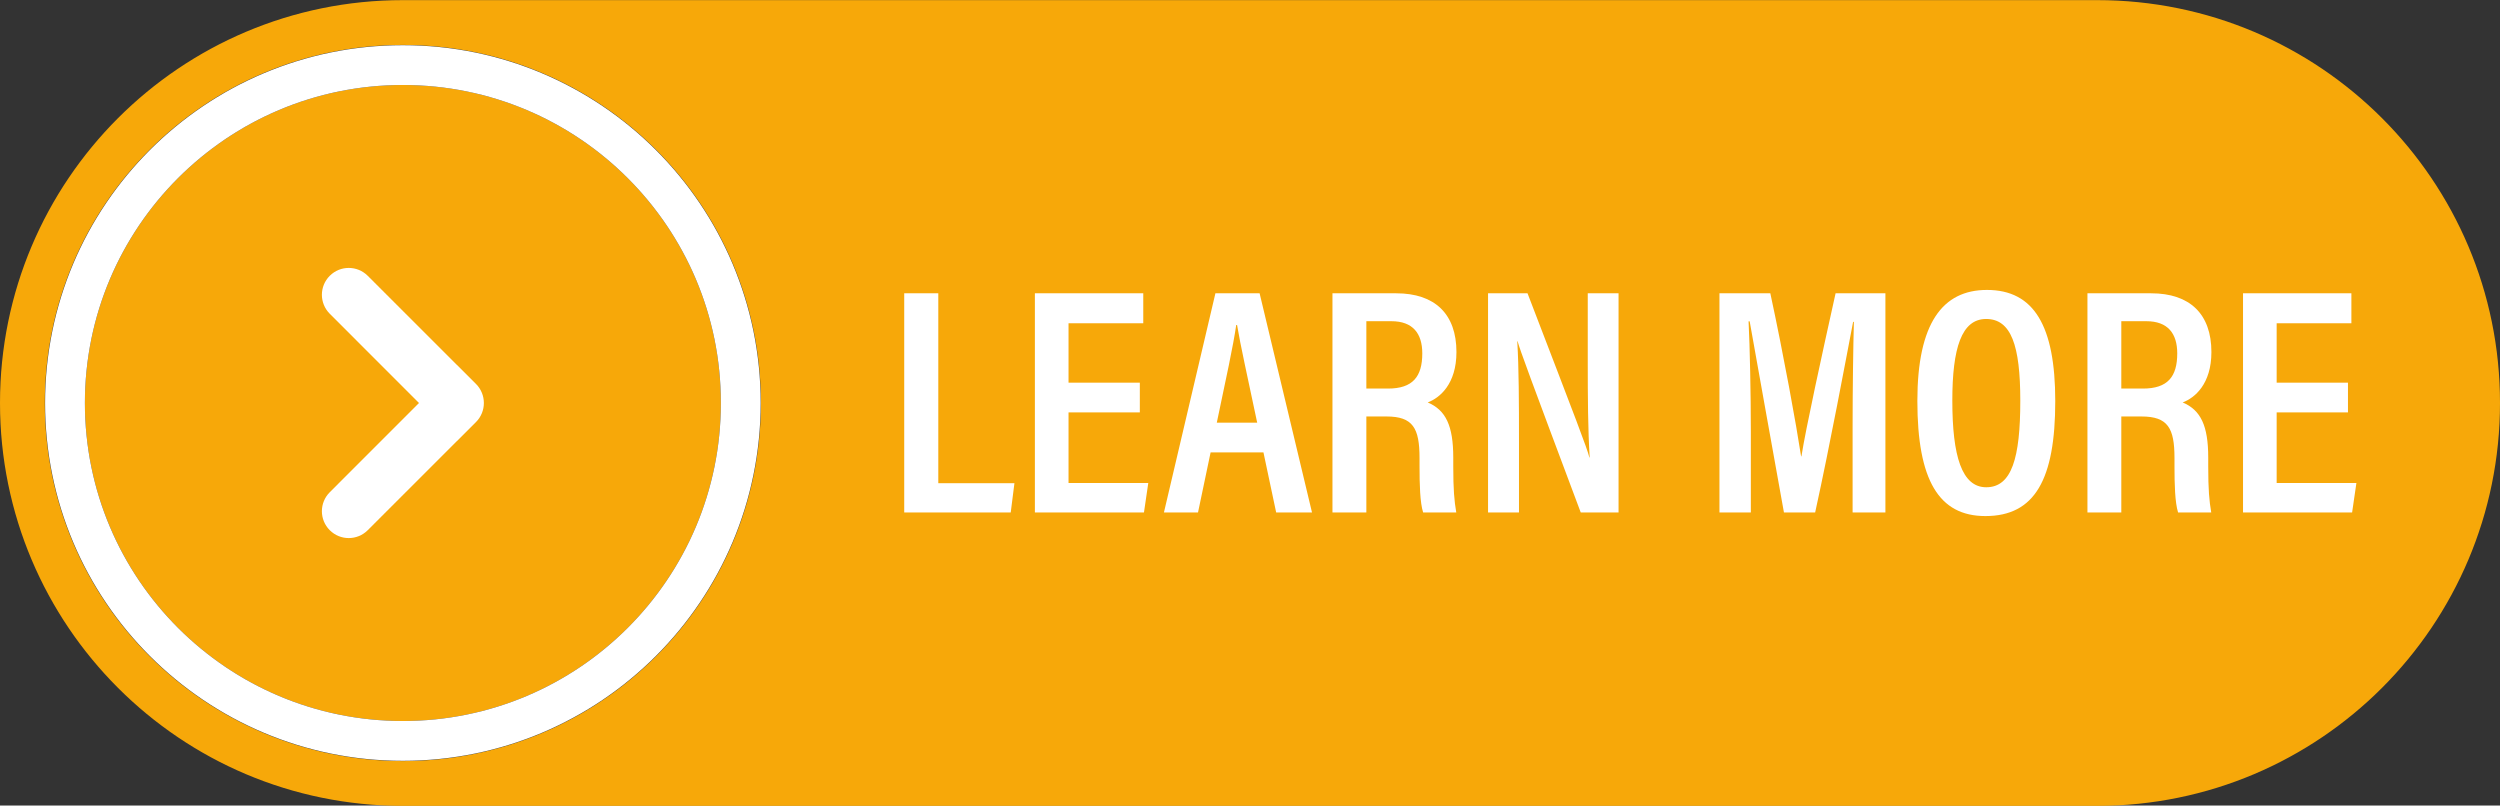 <?xml version="1.0" encoding="UTF-8" standalone="no"?><svg xmlns="http://www.w3.org/2000/svg" xmlns:xlink="http://www.w3.org/1999/xlink" fill="#f7a809" height="161.1" preserveAspectRatio="xMidYMid meet" version="1" viewBox="0.0 169.4 500.0 161.1" width="500" zoomAndPan="magnify"><rect x="0.0" y="169.4" width="500.0" height="161.1" fill="#333333" stroke="none"/><g><g id="change1_1"><path d="M 16.977 250 C 16.977 214.875 45.449 186.398 80.574 186.398 C 115.699 186.398 144.176 214.875 144.176 250 C 144.176 285.125 115.699 313.602 80.574 313.602 C 45.449 313.602 16.977 285.125 16.977 250"/></g><g id="change1_2"><path d="M 8.961 250 C 8.961 210.449 41.023 178.387 80.578 178.387 C 120.129 178.387 152.191 210.449 152.191 250 C 152.191 289.551 120.129 321.613 80.578 321.613 C 41.023 321.613 8.961 289.551 8.961 250 Z M 419.426 169.426 L 80.578 169.426 C 36.078 169.426 0 205.5 0 250 C 0 294.5 36.078 330.574 80.578 330.574 L 419.426 330.574 C 463.926 330.574 500 294.5 500 250 C 500 205.5 463.926 169.426 419.426 169.426"/></g><g id="change2_1"><path d="M 80.574 313.602 C 45.449 313.602 16.977 285.125 16.977 250 C 16.977 214.875 45.449 186.398 80.574 186.398 C 115.699 186.398 144.176 214.875 144.176 250 C 144.176 285.125 115.699 313.602 80.574 313.602 Z M 80.574 178.441 C 41.055 178.441 9.02 210.48 9.02 250 C 9.02 289.52 41.055 321.559 80.574 321.559 C 120.094 321.559 152.133 289.52 152.133 250 C 152.133 210.48 120.094 178.441 80.574 178.441" fill="#ffffff"/></g><g id="change2_2"><path d="M 180.844 228.059 L 187.66 228.059 L 187.66 266.039 L 202.887 266.039 L 202.145 271.895 L 180.844 271.895 L 180.844 228.059" fill="#ffffff"/></g><g id="change2_3"><path d="M 227.965 251.879 L 213.707 251.879 L 213.707 265.996 L 229.656 265.996 L 228.793 271.895 L 206.977 271.895 L 206.977 228.059 L 228.652 228.059 L 228.652 234.051 L 213.707 234.051 L 213.707 245.934 L 227.965 245.934 L 227.965 251.879" fill="#ffffff"/></g><g id="change2_4"><path d="M 251.438 253.934 C 249.492 244.73 248.07 238.355 247.414 234.406 L 247.242 234.406 C 246.684 238.367 245.156 245.395 243.359 253.934 Z M 242.121 259.879 L 239.602 271.895 L 232.785 271.895 C 232.785 271.895 243.082 228.062 243.082 228.059 L 251.922 228.059 L 262.402 271.895 L 255.234 271.895 L 252.691 259.879 L 242.121 259.879" fill="#ffffff"/></g><g id="change2_5"><path d="M 273.27 247.113 L 277.605 247.113 C 282.547 247.113 284.457 244.738 284.457 240.082 C 284.457 236.094 282.574 233.641 278.273 233.641 L 273.27 233.641 Z M 273.27 252.695 L 273.27 271.895 L 266.492 271.895 L 266.492 228.059 L 279.238 228.059 C 286.996 228.059 291.289 232.219 291.289 239.812 C 291.289 246.223 287.953 248.977 285.543 249.887 C 289.164 251.426 290.652 254.547 290.652 260.906 L 290.652 262.656 C 290.652 267.328 290.855 269.547 291.254 271.895 L 284.625 271.895 C 283.996 269.887 283.906 266.273 283.906 262.57 L 283.906 261.012 C 283.906 255.02 282.586 252.695 277.301 252.695 L 273.27 252.695" fill="#ffffff"/></g><g id="change2_6"><path d="M 297.609 271.895 L 297.609 228.059 L 305.504 228.059 C 315.609 254.375 317.34 258.828 317.875 260.891 L 317.941 260.891 C 317.59 255.414 317.551 248.91 317.551 241.746 L 317.551 228.059 L 323.711 228.059 L 323.711 271.895 L 316.148 271.895 C 305.688 244 304.059 239.562 303.516 237.648 L 303.453 237.648 C 303.777 243.074 303.797 249.777 303.797 257.645 L 303.797 271.895 L 297.609 271.895" fill="#ffffff"/></g><g id="change2_7"><path d="M 370.52 254.777 C 370.52 247.062 370.648 238.633 370.777 233.777 L 370.621 233.777 C 369.074 241.848 366.113 257.816 363.031 271.895 L 356.789 271.895 C 354.492 259.074 351.41 242.016 349.934 233.668 L 349.715 233.668 C 349.973 238.777 350.168 248.129 350.168 255.68 L 350.168 271.895 L 343.891 271.895 L 343.891 228.059 L 354.066 228.059 C 356.789 240.738 359.281 254.504 360.219 260.672 L 360.285 260.672 C 361.152 255.137 364.414 240.219 367.117 228.059 L 377.082 228.059 L 377.082 271.895 L 370.52 271.895 L 370.52 254.777" fill="#ffffff"/></g><g id="change2_8"><path d="M 390.465 249.508 C 390.465 260.625 392.363 266.852 397.25 266.852 C 402.352 266.852 404.059 260.988 404.059 249.547 C 404.059 238.48 402.23 233.195 397.23 233.195 C 392.312 233.195 390.465 239 390.465 249.508 Z M 411.051 249.625 C 411.051 265.285 406.969 272.613 397.074 272.613 C 387.777 272.613 383.473 265.445 383.473 249.594 C 383.473 234.074 388.492 227.387 397.387 227.387 C 406.773 227.387 411.051 234.531 411.051 249.625" fill="#ffffff"/></g><g id="change2_9"><path d="M 424.262 247.113 L 428.598 247.113 C 433.539 247.113 435.449 244.738 435.449 240.082 C 435.449 236.094 433.566 233.641 429.266 233.641 L 424.262 233.641 Z M 424.262 252.695 L 424.262 271.895 L 417.488 271.895 L 417.488 228.059 L 430.23 228.059 C 437.988 228.059 442.281 232.219 442.281 239.812 C 442.281 246.223 438.949 248.977 436.535 249.887 C 440.156 251.426 441.645 254.547 441.645 260.906 L 441.645 262.656 C 441.645 267.328 441.848 269.547 442.246 271.895 L 435.617 271.895 C 434.988 269.887 434.898 266.273 434.898 262.57 L 434.898 261.012 C 434.898 255.02 433.578 252.695 428.293 252.695 L 424.262 252.695" fill="#ffffff"/></g><g id="change2_10"><path d="M 469.594 251.879 L 455.332 251.879 L 455.332 265.996 L 471.281 265.996 L 470.422 271.895 L 448.605 271.895 L 448.605 228.059 L 470.277 228.059 L 470.277 234.051 L 455.332 234.051 L 455.332 245.934 L 469.594 245.934 L 469.594 251.879" fill="#ffffff"/></g><g id="change2_11"><path d="M 95.199 246.191 L 91.402 242.395 L 91.395 242.406 L 73.547 224.559 C 71.449 222.461 68.047 222.461 65.953 224.559 C 63.852 226.656 63.852 230.055 65.953 232.152 L 83.797 250 L 65.953 267.848 C 63.852 269.945 63.852 273.344 65.953 275.441 C 68.047 277.539 71.449 277.539 73.547 275.441 L 91.395 257.594 L 91.402 257.605 L 95.199 253.809 C 96.25 252.758 96.773 251.379 96.773 250 C 96.773 248.621 96.25 247.242 95.199 246.191" fill="#ffffff"/></g></g></svg>